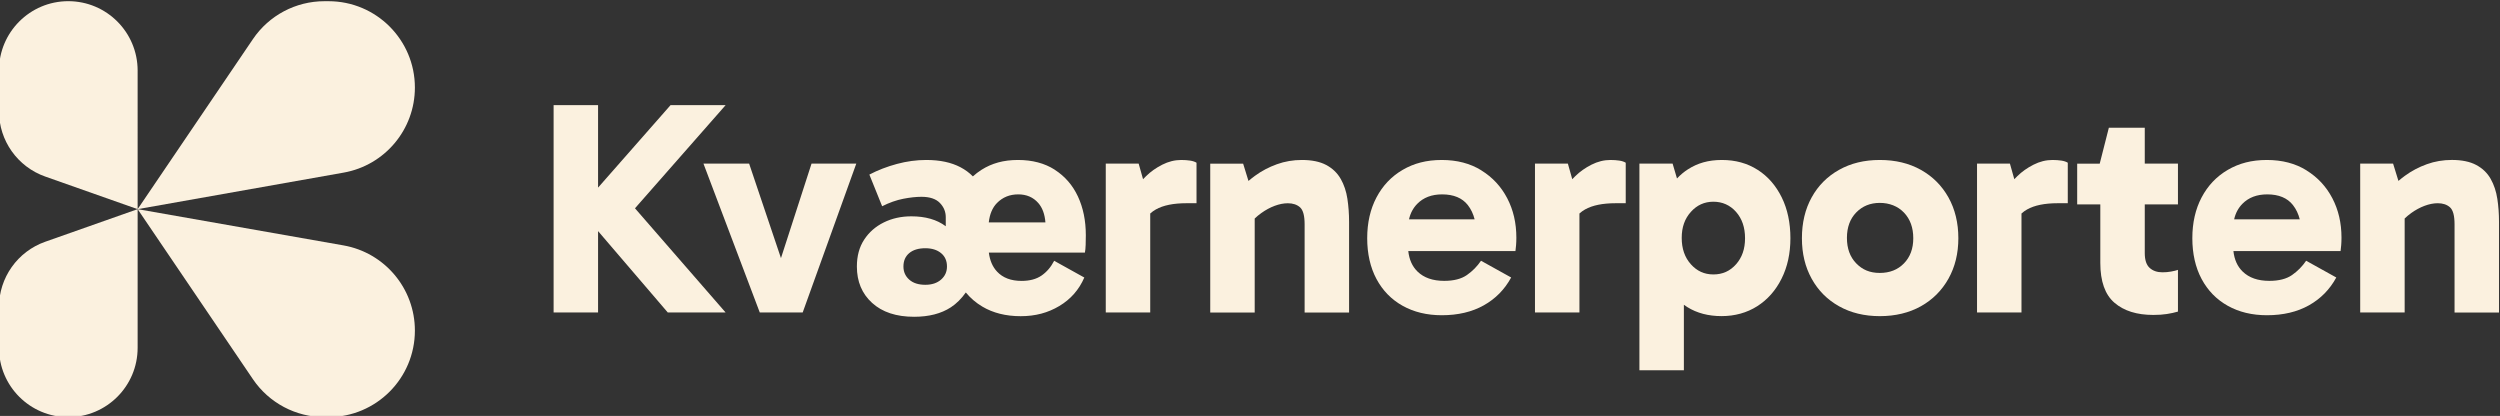 <?xml version="1.0" encoding="UTF-8"?>
<svg id="Layer_1" data-name="Layer 1" xmlns="http://www.w3.org/2000/svg" viewBox="0 0 763.09 126.95">
  <rect x="0" y="0" width="763.09" height="126.95" fill="#333333" stroke="none"/>
  <defs>
    <style>
      .cls-1 {
        fill: #fbf1df;
        stroke-width: 0px;
      }
    </style>
  </defs>
  <g>
    <polygon class="cls-1" points="221.48 32.1 204.67 32.1 182.55 57.27 182.55 32.1 168.98 32.1 168.98 95.38 182.55 95.38 182.55 70.54 203.83 95.38 221.48 95.38 193.82 63.58 221.48 32.1"/>
    <polygon class="cls-1" points="238.38 78.79 228.66 49.94 214.72 49.94 231.91 95.38 245.01 95.38 261.37 49.94 247.71 49.94 238.38 78.79"/>
    <path class="cls-1" d="m321.95,51.8c-3.1-1.98-6.85-2.97-11.24-2.97s-7.99,1.01-11.15,3.02c-.93.59-1.79,1.26-2.6,1.99-1.07-1.09-2.33-2.02-3.77-2.78-2.82-1.49-6.3-2.23-10.45-2.23-2.97,0-5.96.4-8.97,1.21-3.01.81-5.81,1.89-8.41,3.25l3.9,9.66c2.23-1.12,4.38-1.87,6.46-2.28,2.08-.4,3.92-.6,5.53-.6,2.54,0,4.41.62,5.62,1.86,1.21,1.24,1.81,2.7,1.81,4.37v2.76c-2.69-2.02-6.19-3.03-10.5-3.03-3.1,0-5.9.62-8.41,1.86-2.51,1.24-4.51,2.99-5.99,5.25-1.49,2.26-2.23,5-2.23,8.22,0,4.59,1.55,8.29,4.65,11.1,3.1,2.82,7.37,4.23,12.82,4.23,4.52,0,8.25-.96,11.2-2.88,1.73-1.13,3.25-2.65,4.58-4.54,1.42,1.72,3.1,3.16,5.04,4.31,3.28,1.95,7.19,2.93,11.71,2.93s8.33-1.04,11.8-3.11c3.47-2.08,6.01-4.97,7.62-8.69l-9.2-5.11c-.99,1.92-2.28,3.42-3.86,4.51-1.58,1.09-3.61,1.63-6.09,1.63-3.22,0-5.71-.94-7.48-2.83-1.38-1.47-2.21-3.41-2.51-5.81h29.32c.12-.62.2-1.41.23-2.37.03-.96.05-1.94.05-2.93,0-4.46-.81-8.41-2.42-11.85-1.61-3.44-3.97-6.15-7.06-8.13Zm-11.15,7.53c2.54,0,4.58.88,6.13,2.65,1.25,1.43,1.97,3.4,2.17,5.9h-17.29c.28-2.51,1.1-4.48,2.49-5.9,1.73-1.77,3.9-2.65,6.51-2.65Zm-23.56,26.02c-1.21,1.05-2.8,1.58-4.79,1.58-2.11,0-3.75-.53-4.92-1.58-1.18-1.05-1.77-2.38-1.77-4,0-1.73.59-3.1,1.77-4.09,1.18-.99,2.82-1.49,4.92-1.49,1.98,0,3.58.5,4.79,1.49,1.21.99,1.81,2.35,1.81,4.09,0,1.61-.6,2.94-1.81,4Z"/>
    <path class="cls-1" d="m360.57,48.83c-1.98,0-3.92.48-5.81,1.44-1.89.96-3.53,2.12-4.92,3.48-.33.32-.64.64-.94.95l-1.34-4.76h-10.04v45.44h13.57v-30.21c.52-.47,1.09-.89,1.72-1.24,2.26-1.27,5.37-1.9,9.34-1.9h3.07v-12.36c-.5-.31-1.15-.53-1.95-.65-.81-.12-1.7-.19-2.7-.19Z"/>
    <path class="cls-1" d="m409.22,54.59c-1.02-1.8-2.5-3.21-4.41-4.23-1.92-1.02-4.4-1.53-7.43-1.53-2.66,0-5.2.43-7.62,1.3-2.42.87-4.65,2.04-6.69,3.53-.69.5-1.35,1.03-1.99,1.57l-1.63-5.28h-10.04v45.44h13.57v-28.69c.63-.6,1.31-1.17,2.05-1.69,1.3-.93,2.65-1.66,4.04-2.18,1.39-.52,2.74-.79,4.04-.79,1.55,0,2.79.42,3.72,1.25.93.84,1.39,2.56,1.39,5.16v26.95h13.57v-27.69c0-2.42-.17-4.75-.51-7.02-.34-2.26-1.02-4.29-2.04-6.09Z"/>
    <path class="cls-1" d="m452.16,51.99c-3.41-2.11-7.43-3.16-12.08-3.16s-8.5,1.01-11.94,3.02c-3.44,2.01-6.1,4.82-7.99,8.41-1.89,3.59-2.83,7.74-2.83,12.45s.94,8.92,2.83,12.45c1.89,3.53,4.55,6.26,7.99,8.18,3.44,1.92,7.42,2.88,11.94,2.88,4.95,0,9.23-1.01,12.82-3.02,3.59-2.01,6.38-4.85,8.36-8.5l-9.2-5.11c-1.18,1.73-2.62,3.19-4.32,4.37-1.7,1.18-4.01,1.77-6.92,1.77-3.47,0-6.18-.94-8.13-2.83-1.62-1.57-2.55-3.66-2.83-6.27h32.71c.06-.43.12-1.02.19-1.77.06-.74.09-1.52.09-2.32,0-4.46-.93-8.47-2.79-12.03-1.86-3.56-4.49-6.4-7.9-8.5Zm-11.99,7.34c3.53,0,6.15,1.09,7.85,3.25.98,1.25,1.67,2.71,2.09,4.37h-20.03c.41-1.86,1.25-3.44,2.52-4.74,1.89-1.92,4.41-2.88,7.57-2.88Z"/>
    <path class="cls-1" d="m491.58,48.83c-1.98,0-3.92.48-5.81,1.44-1.89.96-3.53,2.12-4.92,3.48-.33.32-.64.64-.94.95l-1.34-4.76h-10.04v45.44h13.57v-30.21c.52-.47,1.09-.89,1.72-1.24,2.26-1.27,5.37-1.9,9.34-1.9h3.07v-12.36c-.5-.31-1.15-.53-1.95-.65-.81-.12-1.7-.19-2.7-.19Z"/>
    <path class="cls-1" d="m536.51,51.85c-3.13-2.01-6.77-3.02-10.92-3.02s-7.43.96-10.41,2.88c-1.21.78-2.31,1.71-3.3,2.77l-1.34-4.54h-10.13v63.09h13.57v-20c.35.25.7.5,1.07.72,2.94,1.83,6.43,2.74,10.45,2.74s7.71-1.01,10.87-3.02c3.16-2.01,5.64-4.82,7.43-8.41,1.8-3.59,2.7-7.71,2.7-12.36s-.88-8.86-2.65-12.45c-1.77-3.59-4.21-6.4-7.34-8.41Zm-6.6,28.81c-1.83,2.08-4.13,3.11-6.92,3.11s-5.02-1.04-6.88-3.11c-1.86-2.08-2.79-4.75-2.79-8.04s.93-5.87,2.79-7.94c1.86-2.08,4.15-3.11,6.88-3.11s5.1,1.04,6.92,3.11c1.83,2.08,2.74,4.75,2.74,8.04s-.92,5.87-2.74,7.95Z"/>
    <path class="cls-1" d="m586.33,51.85c-3.59-2.01-7.77-3.02-12.54-3.02s-8.86,1.01-12.45,3.02c-3.59,2.01-6.38,4.82-8.36,8.41-1.98,3.59-2.97,7.74-2.97,12.45s.99,8.77,2.97,12.36c1.98,3.59,4.77,6.4,8.36,8.41,3.59,2.01,7.74,3.02,12.45,3.02s8.95-1.01,12.54-3.02c3.59-2.01,6.4-4.82,8.41-8.41,2.01-3.59,3.02-7.71,3.02-12.36s-1.01-8.86-3.02-12.45c-2.01-3.59-4.82-6.4-8.41-8.41Zm-5.16,28.53c-1.89,1.95-4.35,2.93-7.39,2.93s-5.31-.98-7.2-2.93c-1.89-1.95-2.83-4.54-2.83-7.76s.94-5.81,2.83-7.76c1.89-1.95,4.29-2.93,7.2-2.93s5.5.99,7.39,2.97c1.89,1.98,2.83,4.59,2.83,7.81s-.95,5.72-2.83,7.67Z"/>
    <path class="cls-1" d="m626.51,48.83c-1.98,0-3.92.48-5.81,1.44-1.89.96-3.53,2.12-4.92,3.48-.33.32-.64.64-.94.95l-1.34-4.76h-10.04v45.44h13.57v-30.21c.52-.47,1.09-.89,1.72-1.24,2.26-1.27,5.37-1.9,9.34-1.9h3.07v-12.36c-.5-.31-1.15-.53-1.95-.65-.81-.12-1.7-.19-2.7-.19Z"/>
    <path class="cls-1" d="m654.67,38.98h-10.97l-2.79,10.97h-6.88v12.45h7.06v17.84c0,5.64,1.44,9.7,4.32,12.17,2.88,2.48,6.83,3.72,11.85,3.72,1.55,0,2.93-.09,4.14-.28,1.21-.19,2.34-.43,3.39-.74v-12.73c-.56.19-1.25.36-2.09.51-.84.16-1.72.23-2.65.23-1.61,0-2.91-.45-3.9-1.35-.99-.9-1.49-2.4-1.49-4.51v-14.87h10.13v-12.45h-10.13v-10.97Z"/>
    <path class="cls-1" d="m704.02,51.99c-3.41-2.11-7.43-3.16-12.08-3.16s-8.5,1.01-11.94,3.02c-3.44,2.01-6.1,4.82-7.99,8.41-1.89,3.59-2.83,7.74-2.83,12.45s.94,8.92,2.83,12.45c1.89,3.53,4.55,6.26,7.99,8.18,3.44,1.92,7.42,2.88,11.94,2.88,4.95,0,9.23-1.01,12.82-3.02,3.59-2.01,6.38-4.85,8.36-8.5l-9.2-5.11c-1.18,1.73-2.62,3.19-4.32,4.37-1.7,1.18-4.01,1.77-6.92,1.77-3.47,0-6.18-.94-8.13-2.83-1.62-1.57-2.55-3.66-2.83-6.27h32.71c.06-.43.12-1.02.19-1.77.06-.74.09-1.52.09-2.32,0-4.46-.93-8.47-2.79-12.03-1.86-3.56-4.49-6.4-7.9-8.5Zm-11.99,7.34c3.53,0,6.15,1.09,7.85,3.25.98,1.25,1.67,2.71,2.09,4.37h-20.03c.41-1.86,1.25-3.44,2.52-4.74,1.89-1.92,4.41-2.88,7.57-2.88Z"/>
    <path class="cls-1" d="m762.27,60.67c-.34-2.26-1.02-4.29-2.04-6.09-1.02-1.8-2.49-3.21-4.41-4.23-1.92-1.02-4.4-1.53-7.43-1.53-2.66,0-5.2.43-7.62,1.3-2.42.87-4.65,2.04-6.69,3.53-.69.5-1.35,1.03-1.99,1.57l-1.63-5.28h-10.04v45.44h13.57v-28.69c.63-.6,1.31-1.17,2.04-1.69,1.3-.93,2.65-1.66,4.04-2.18,1.39-.52,2.74-.79,4.04-.79,1.55,0,2.79.42,3.72,1.25.93.84,1.39,2.56,1.39,5.16v26.95h13.57v-27.69c0-2.42-.17-4.75-.51-7.02Z"/>
  </g>
  <g>
    <path class="cls-1" d="m20.84.36h0C9.16.36-.31,9.84-.31,21.52v12.42c0,8.97,5.66,16.97,14.12,19.95l28.2,9.95V21.52C42,9.84,32.53.36,20.84.36Z"/>
    <path class="cls-1" d="m-.31,93.74v12.42c0,11.69,9.47,21.16,21.16,21.16h0c11.69,0,21.16-9.47,21.16-21.16v-42.32l-28.2,9.95C5.35,76.77-.31,84.76-.31,93.74Z"/>
    <path class="cls-1" d="m126.64,26.73h0c0-14.56-11.8-26.36-26.36-26.36h-1.26c-8.74,0-16.92,4.33-21.82,11.57l-35.19,51.9,62.87-11.15c12.59-2.23,21.76-13.17,21.76-25.96Z"/>
    <path class="cls-1" d="m99.04,127.31h1.19c14.58,0,26.41-11.82,26.41-26.41h0c0-12.82-9.2-23.78-21.82-26l-62.81-11.06,35.18,51.89c4.91,7.25,13.1,11.59,21.86,11.59Z"/>
  </g>
</svg>